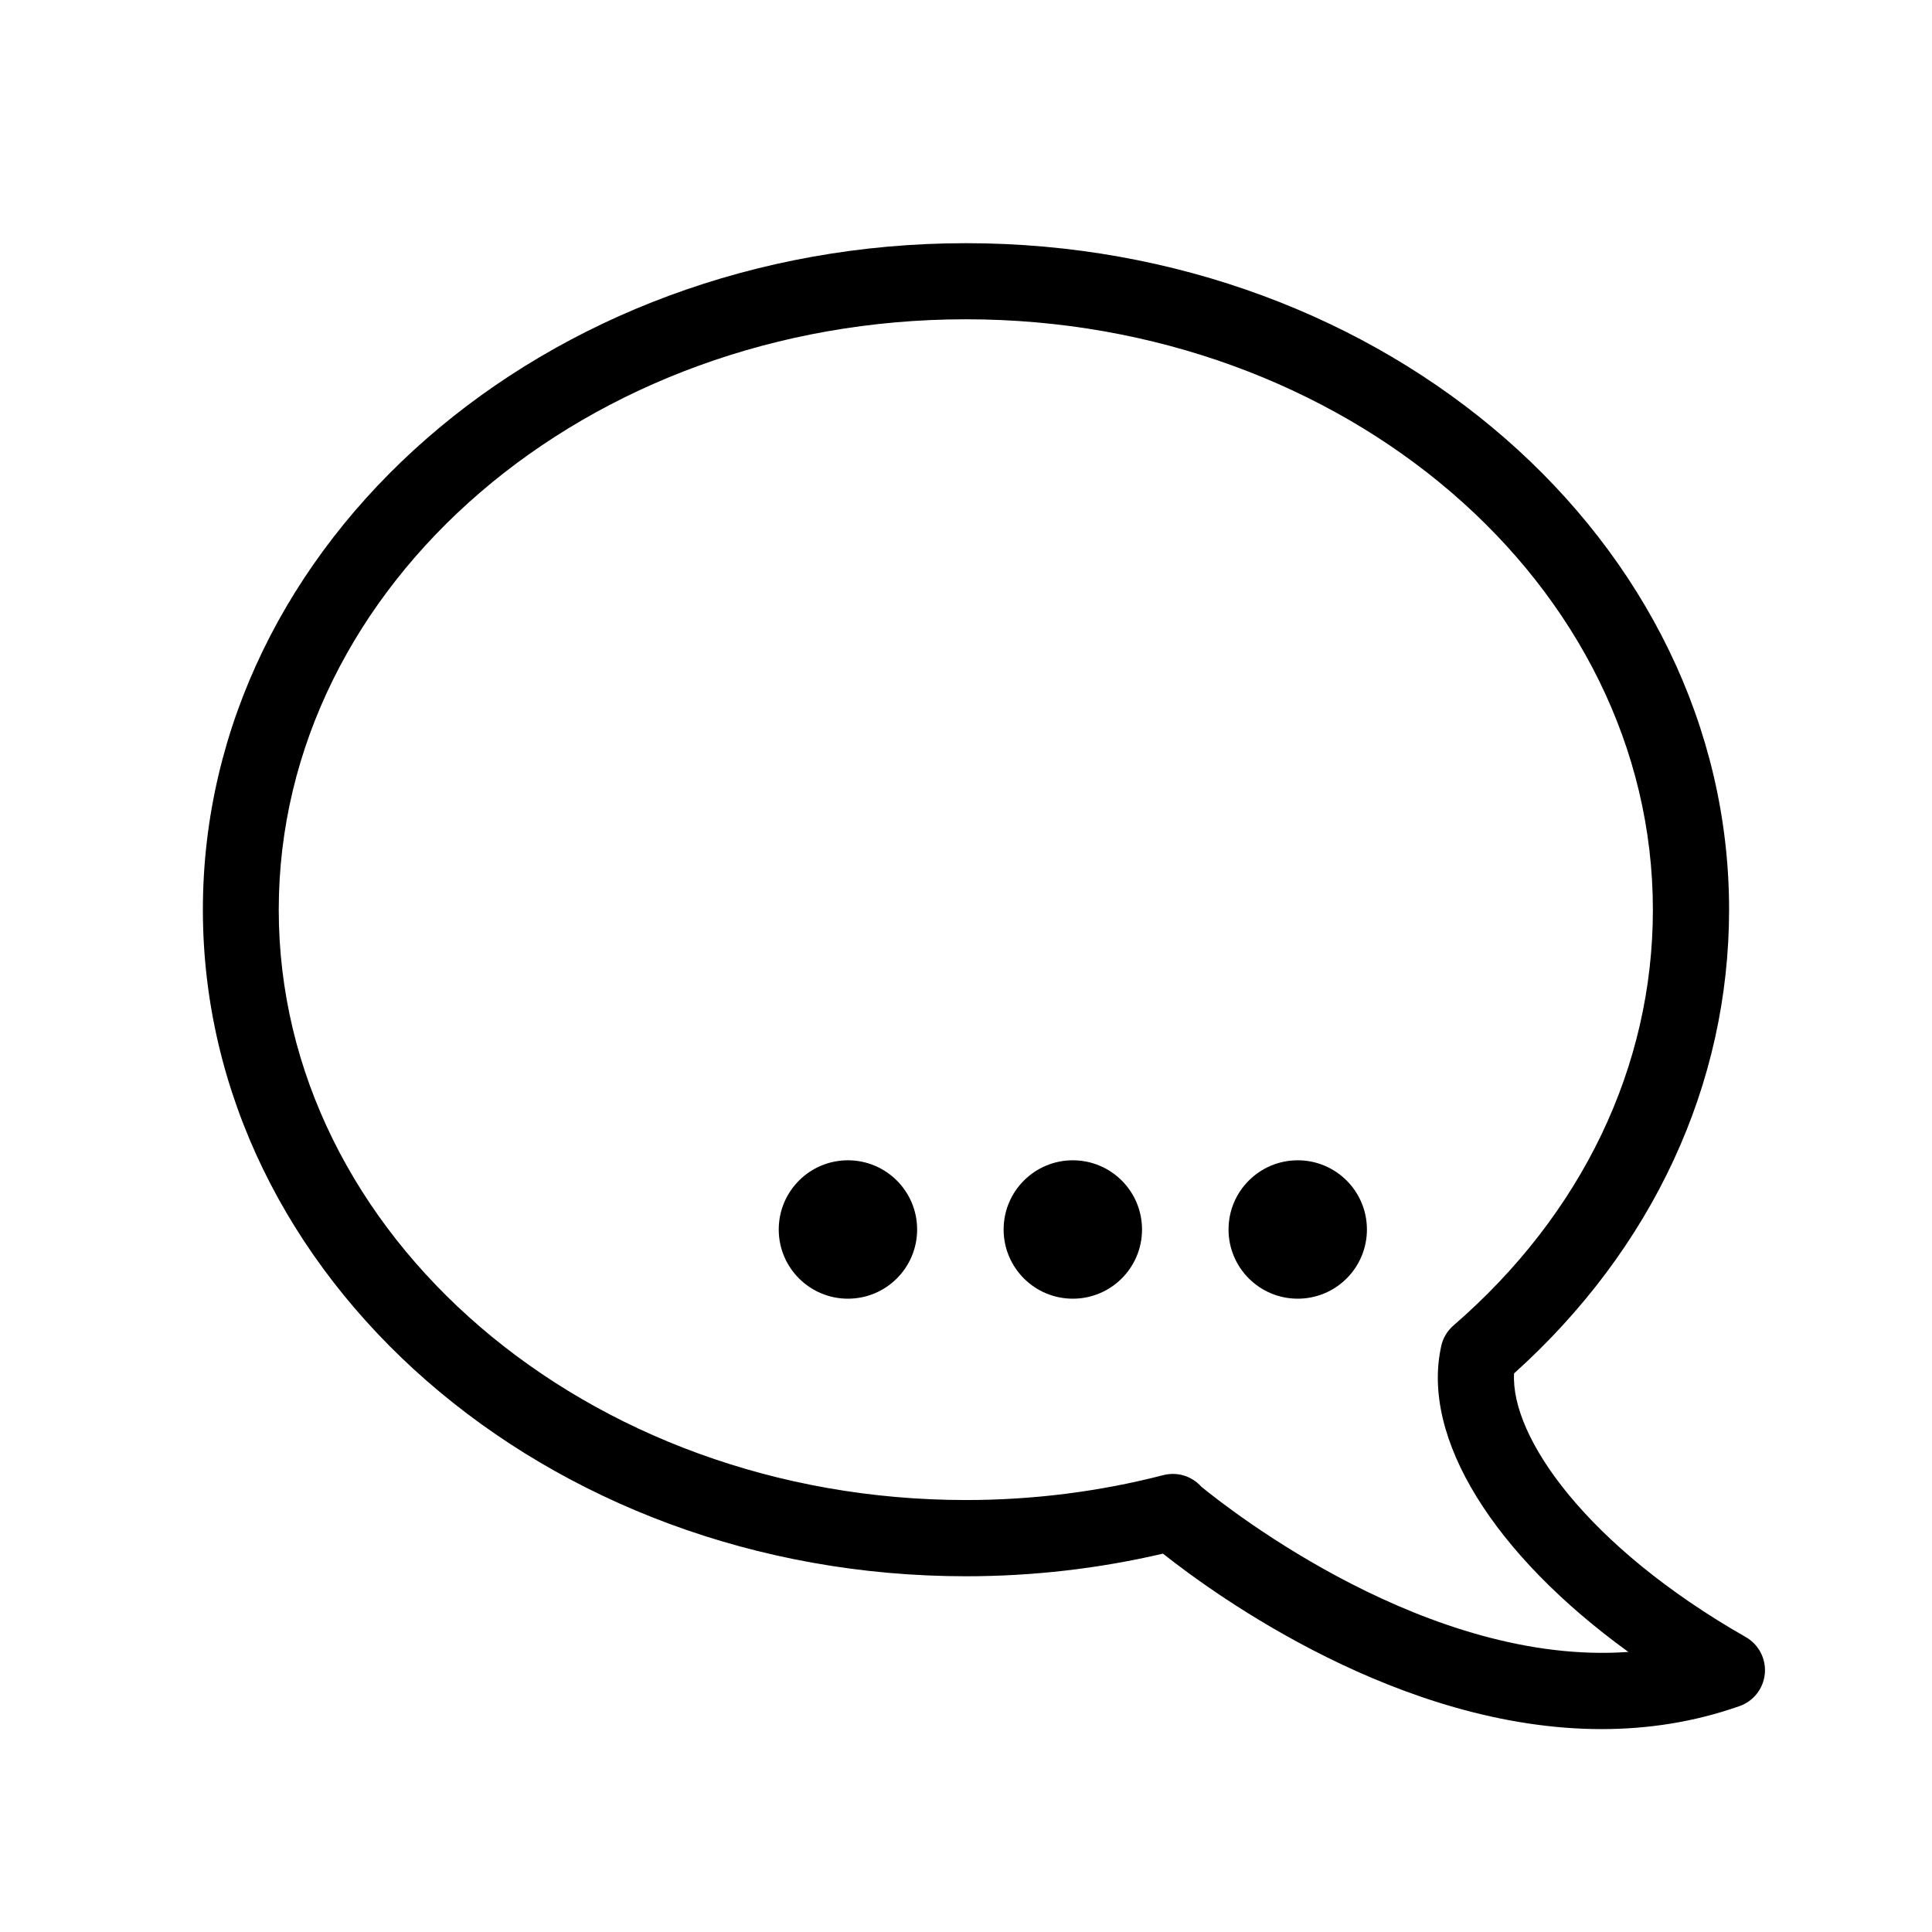 <?xml version="1.0" encoding="UTF-8"?>
<!-- Uploaded to: ICON Repo, www.svgrepo.com, Generator: ICON Repo Mixer Tools -->
<svg fill="#000000" width="800px" height="800px" version="1.1" viewBox="144 144 512 512" xmlns="http://www.w3.org/2000/svg">
 <g>
  <path d="m568.47 602.23c-53.305 0-102.02-35.215-116.28-46.5-17.027 3.981-34.562 5.996-52.195 5.996-111.49 0-202.23-79.25-202.23-176.64 0-97.438 90.734-176.64 202.23-176.64 111.49 0 202.23 79.199 202.23 176.59 0 46.301-20.203 89.828-56.98 122.93-0.957 16.879 19.348 45.898 61.414 69.879 3.426 1.965 5.391 5.742 5.039 9.672-0.352 3.93-2.973 7.305-6.699 8.613-12.145 4.285-24.438 6.098-36.527 6.098zm-106.1-64.234c8.012 6.551 60.457 47.559 113.16 43.781-35.621-25.797-55.066-56.73-49.574-81.113 0.453-2.117 1.613-3.981 3.223-5.391 34.109-29.523 52.852-68.668 52.852-110.18 0-86.254-81.668-156.48-182.08-156.48-100.41 0-182.08 70.18-182.08 156.48 0 86.301 81.719 156.43 182.13 156.43 17.734 0 35.316-2.215 52.297-6.602 3.777-0.957 7.606 0.305 10.074 3.074z"/>
  <path d="m387.05 469.83c0 10.125-8.211 18.336-18.34 18.336-10.129 0-18.336-8.211-18.336-18.336 0-10.129 8.207-18.34 18.336-18.34 10.129 0 18.34 8.211 18.34 18.34"/>
  <path d="m446.65 469.83c0 10.125-8.211 18.336-18.34 18.336s-18.34-8.211-18.34-18.336c0-10.129 8.211-18.34 18.34-18.34s18.34 8.211 18.34 18.34"/>
  <path d="m506.25 469.83c0 10.125-8.207 18.336-18.336 18.336-10.129 0-18.34-8.211-18.34-18.336 0-10.129 8.211-18.34 18.34-18.34 10.129 0 18.336 8.211 18.336 18.34"/>
 </g>
</svg>